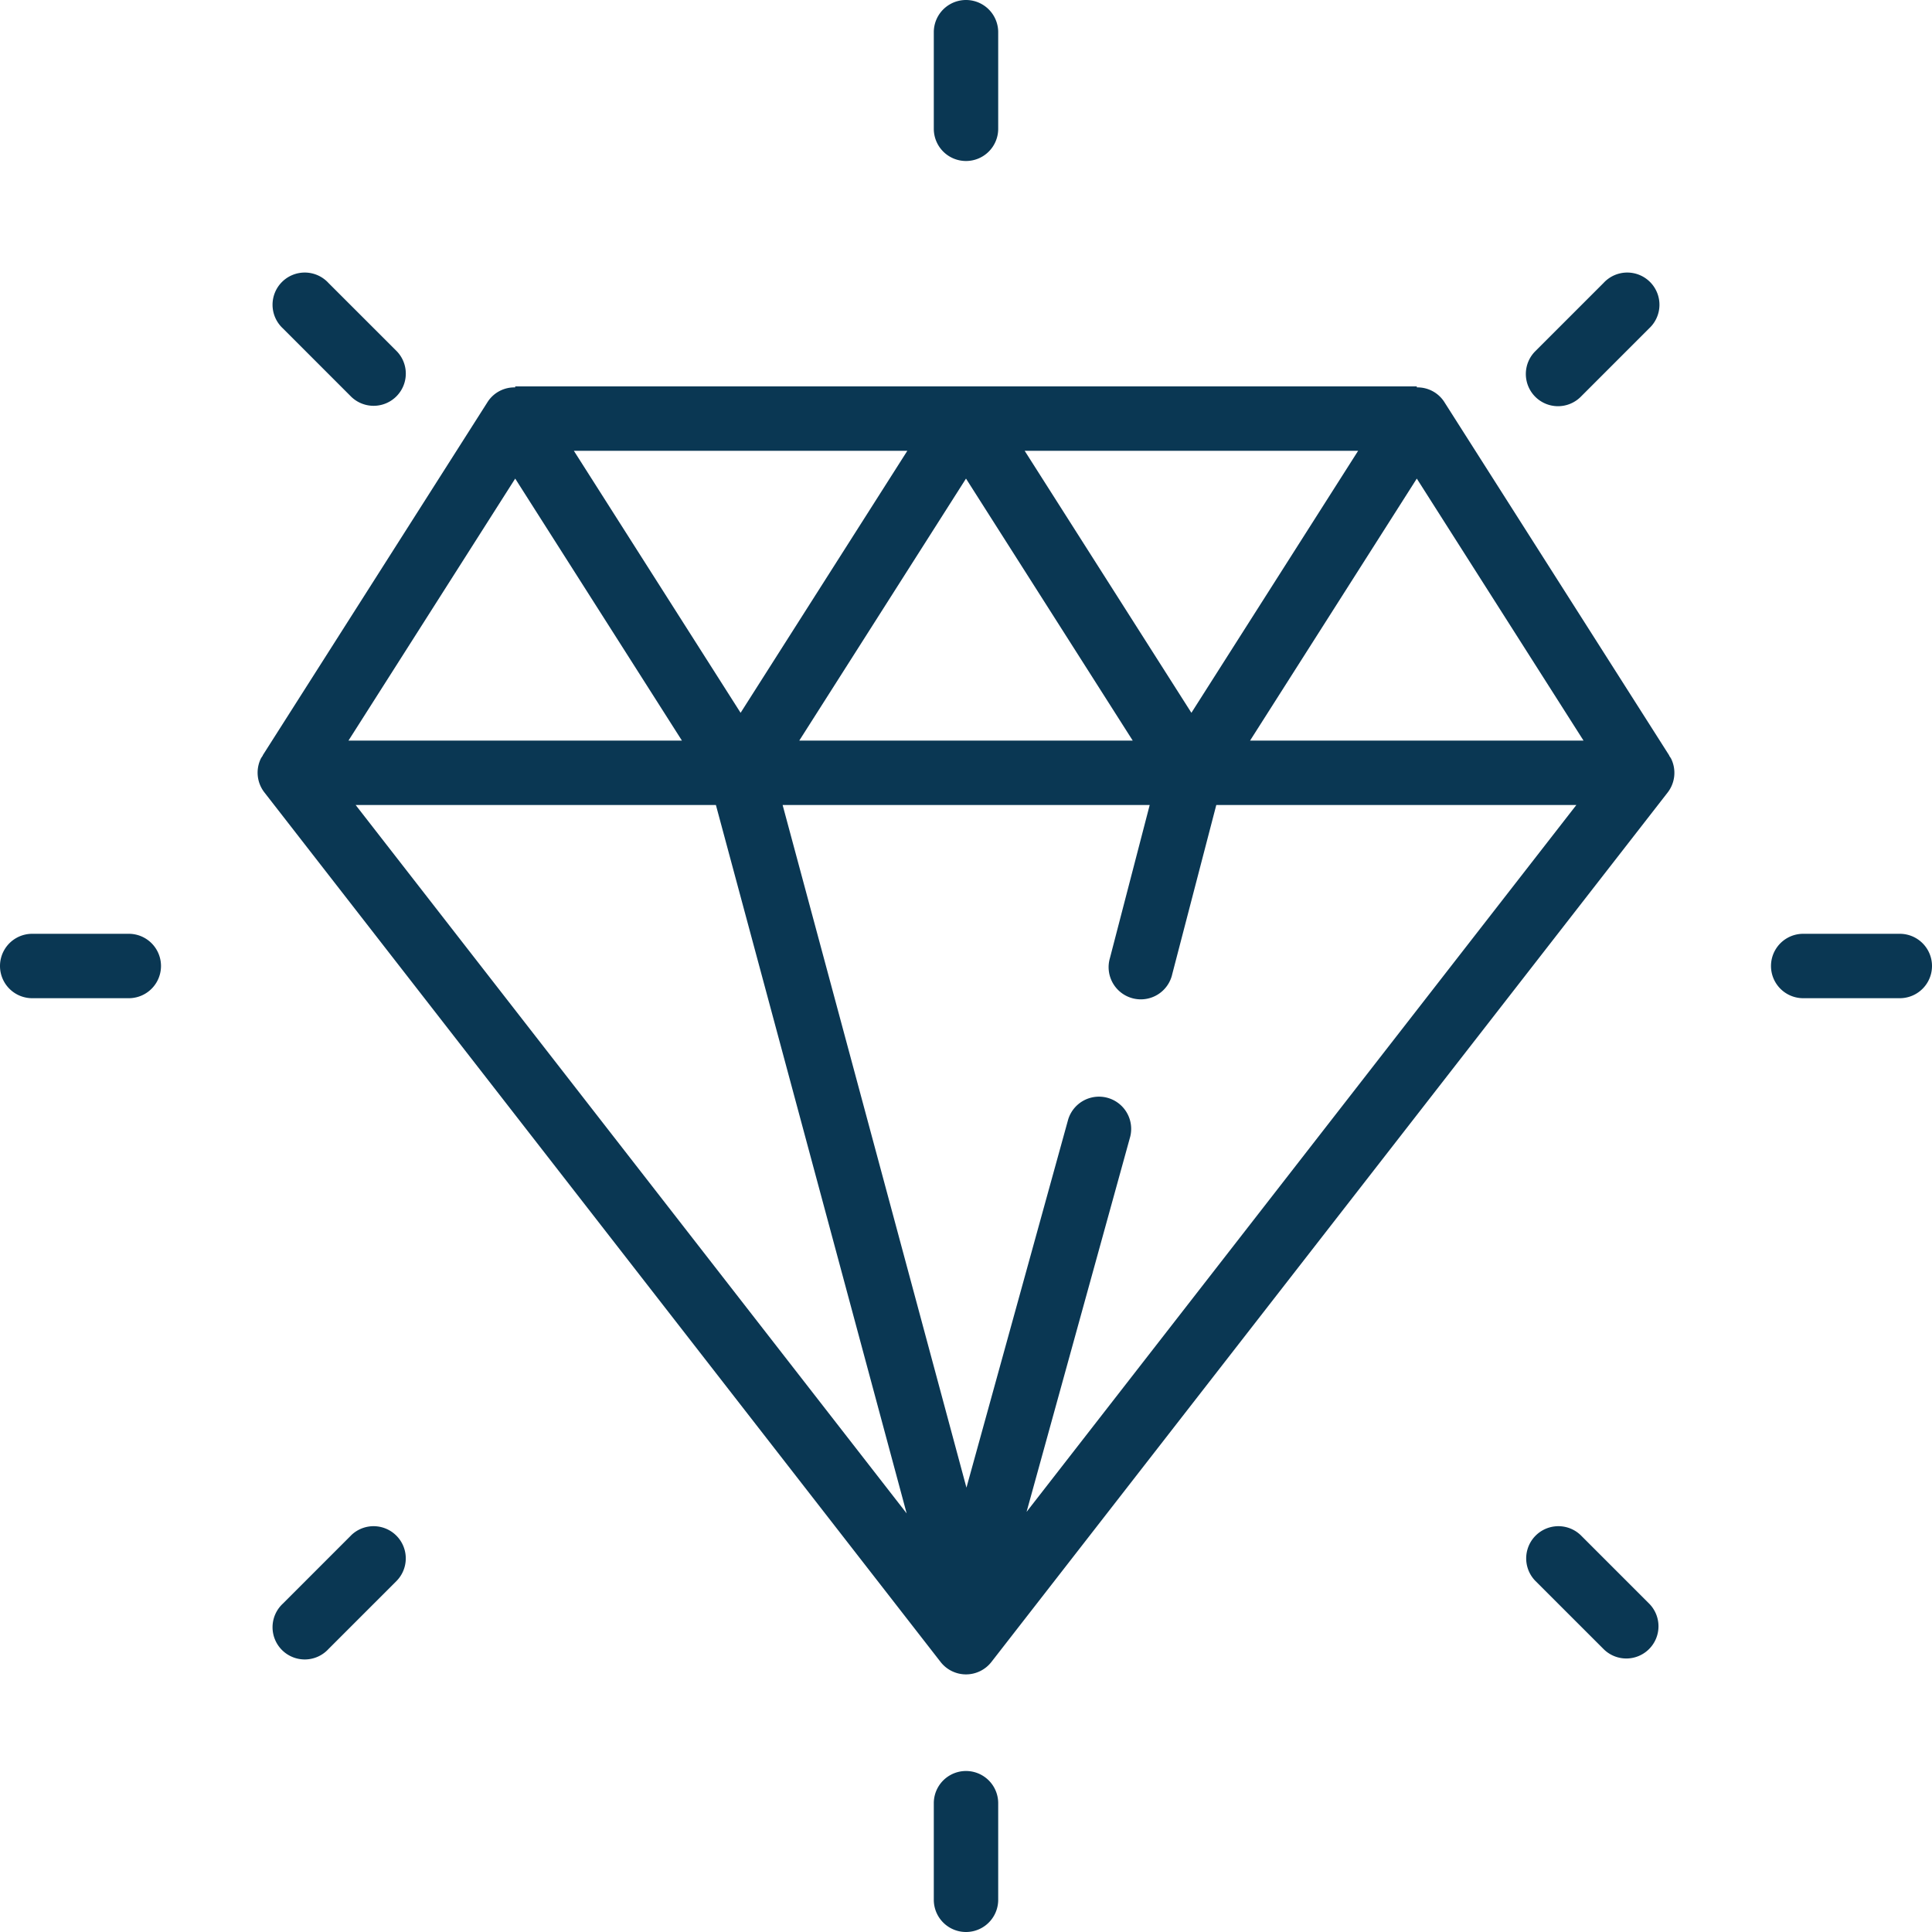 <svg xmlns="http://www.w3.org/2000/svg" version="1.1" xmlns:xlink="http://www.w3.org/1999/xlink" width="512" height="512" x="0" y="0" viewBox="0 0 60 60" style="enable-background:new 0 0 512 512" xml:space="preserve"><g><g fill="#000" fill-rule="nonzero"><path d="M29.211 51.614a1 1 0 0 0 1.578 0l21-27a1 1 0 0 0 .109-1.053.835.835 0 0 0-.062-.093h.008l-7-11a.989.989 0 0 0-.844-.437V12H16v.031a.989.989 0 0 0-.844.432l-7 11h.008a.835.835 0 0 0-.062.093 1 1 0 0 0 .109 1.053zM31.822 14h10.356L37 22.137zm3.356 9H24.822L30 14.863zM23 22.137 17.822 14h10.356zM11.045 25h11.188l5.924 22zm20.836 21.953L35.1 35.3a1 1 0 0 0-1.927-.533L30.014 46.2 24.305 25h11.4l-1.234 4.749a1 1 0 1 0 1.935.5L37.773 25h11.182zM49.178 23H38.822L44 14.863zM16 14.863 21.178 23H10.822zM1 31h3a1 1 0 0 0 0-2H1a1 1 0 0 0 0 2zM56 31h3a1 1 0 0 0 0-2h-3a1 1 0 0 0 0 2zM31 59v-3a1 1 0 0 0-2 0v3a1 1 0 0 0 2 0zM30 5a1 1 0 0 0 1-1V1a1 1 0 0 0-2 0v3a1 1 0 0 0 1 1zM10.908 47.678 8.787 49.8a1 1 0 1 0 1.413 1.413l2.121-2.121a1 1 0 0 0-1.414-1.414zM48.385 12.615a1 1 0 0 0 .707-.293l2.121-2.122A1 1 0 1 0 49.8 8.787l-2.121 2.121a1 1 0 0 0 .707 1.707zM50.506 51.506a1 1 0 0 0 .707-1.707l-2.121-2.121a1 1 0 0 0-1.414 1.414l2.122 2.121a1 1 0 0 0 .706.293zM10.908 12.322a1 1 0 0 0 1.414-1.414L10.2 8.787A1 1 0 1 0 8.787 10.2z" fill="#0a3753" opacity="1" data-original="#000000"></path></g></g></svg>